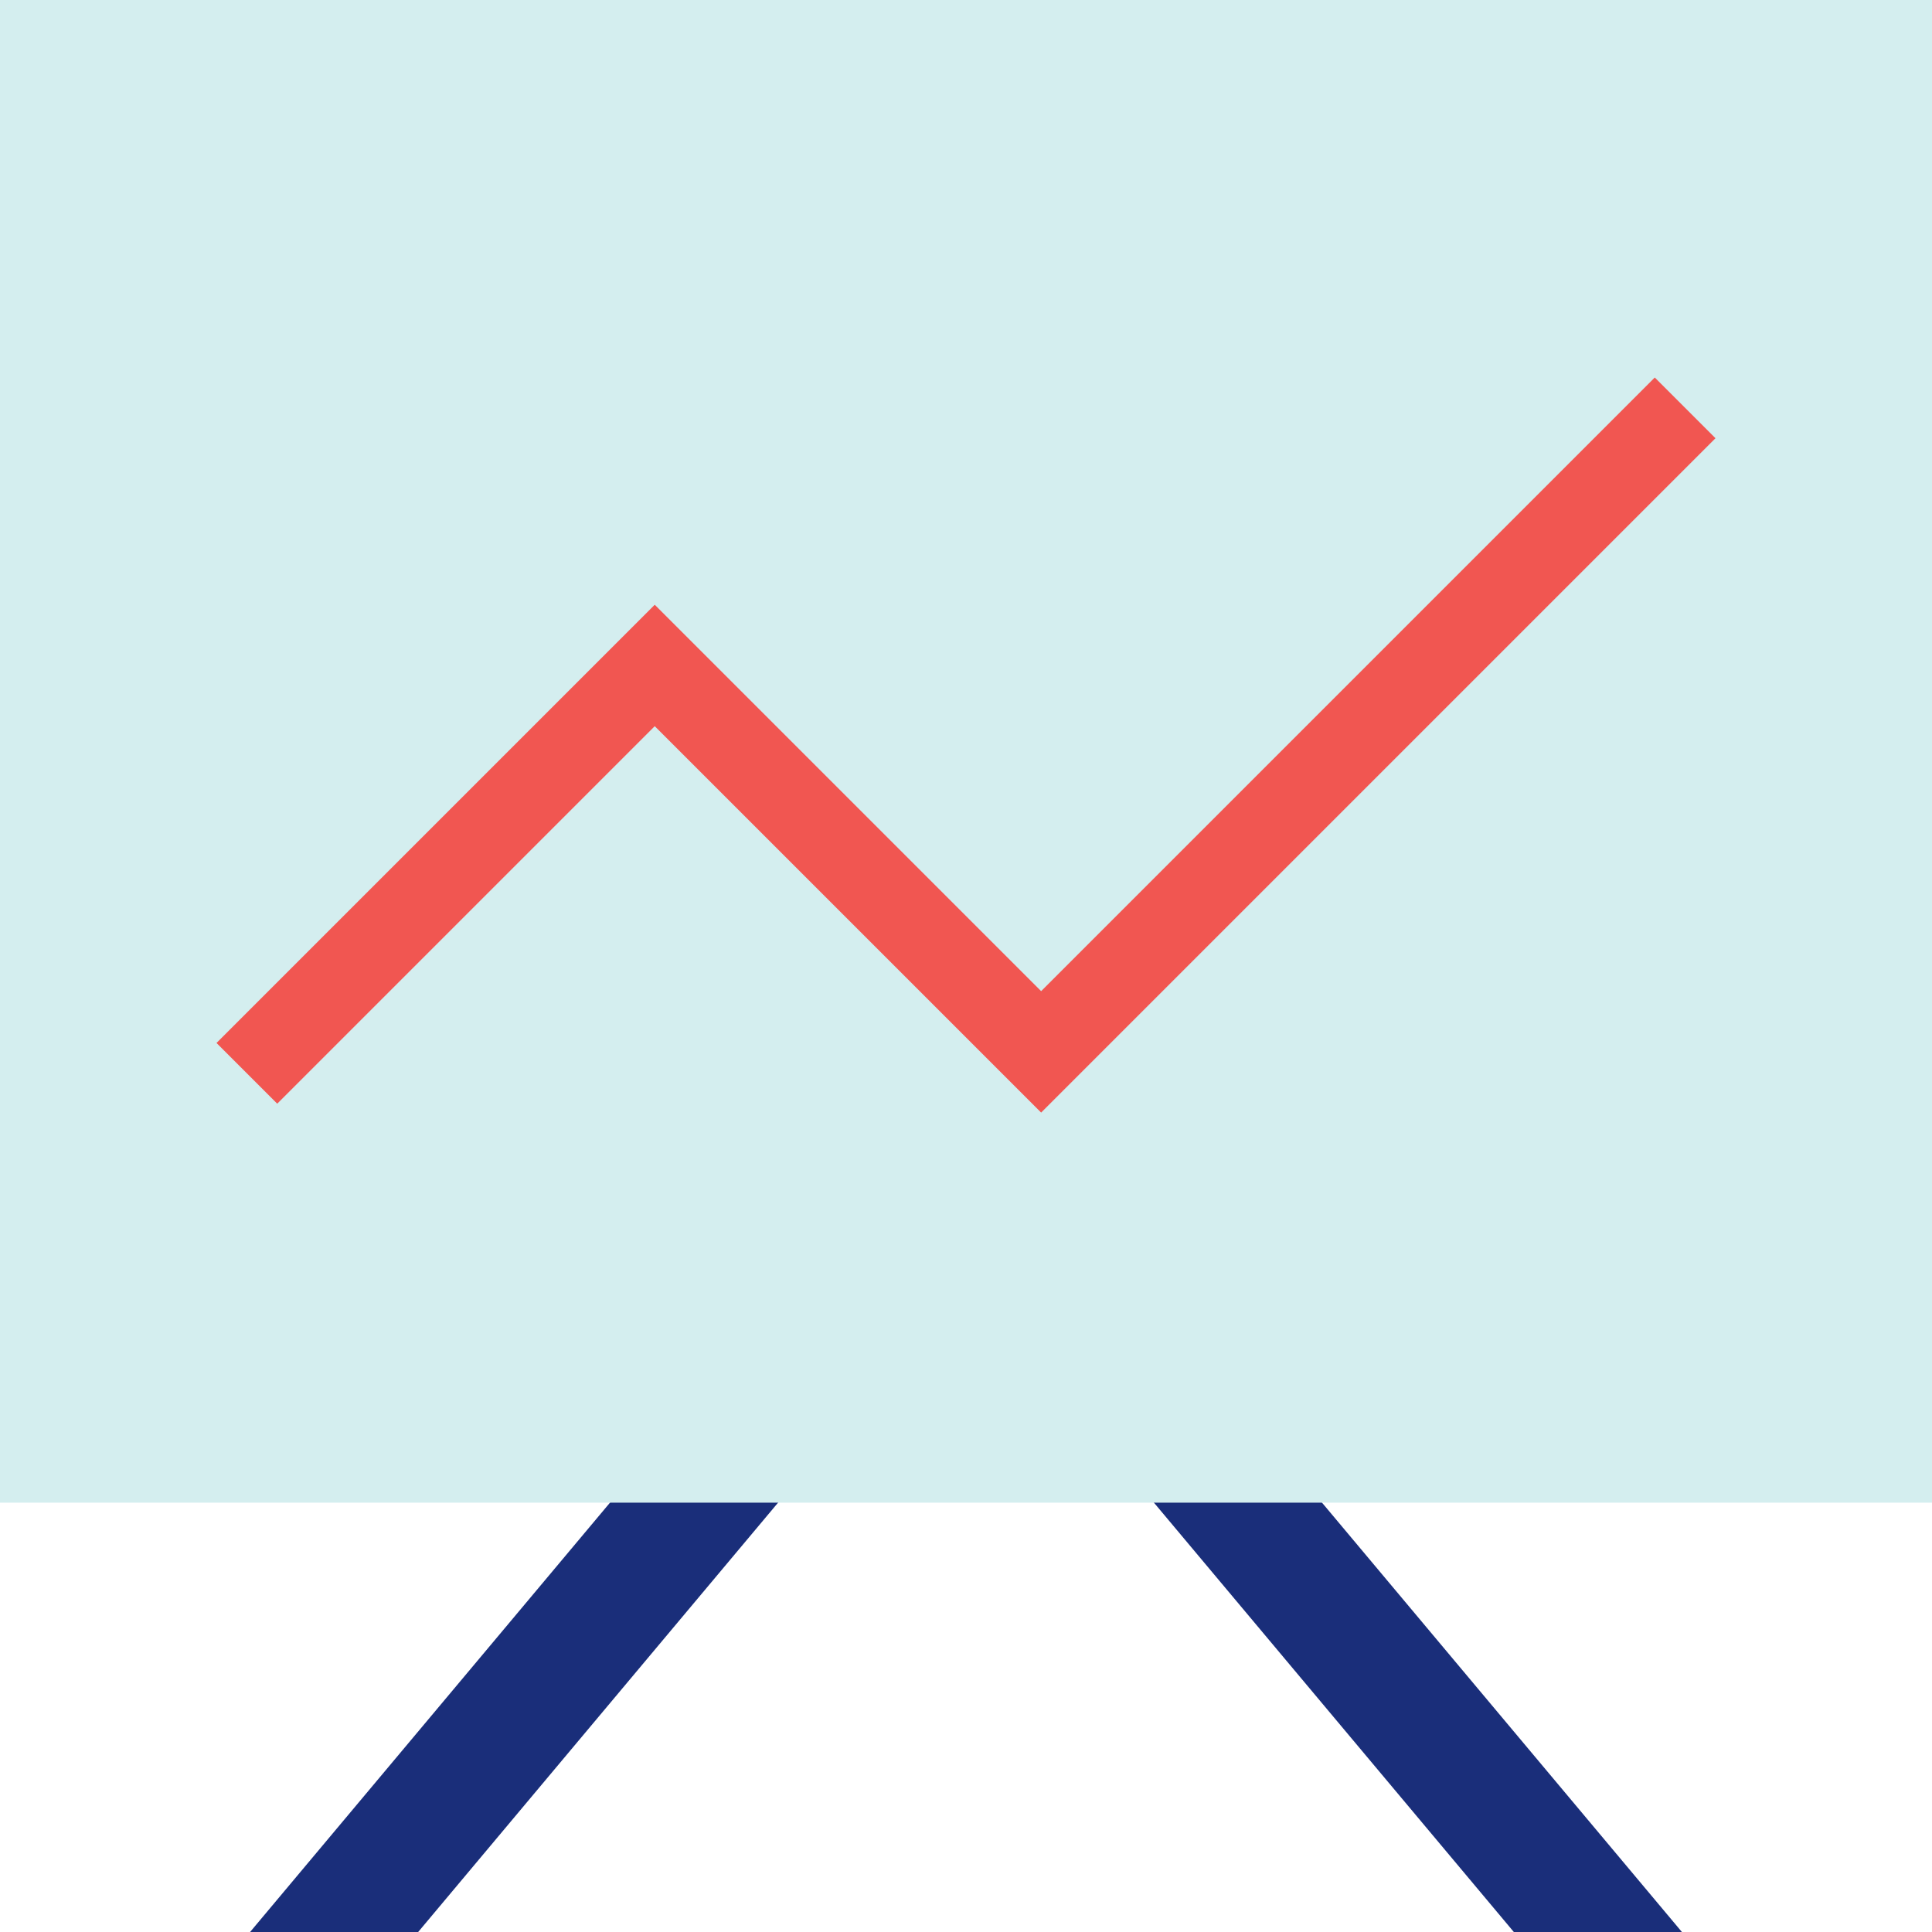 <svg xmlns="http://www.w3.org/2000/svg" width="45" height="45" viewBox="0 0 45 45">
    <g fill="none" fill-rule="evenodd">
        <path fill="#1A2E7A" d="M5.825 45H9.74L22.5 29.778 35.26 45h3.915L22.5 25.108z"/>
        <path fill="#D4EEEF" d="M0 35h45V0H0z"/>
        <path fill="#F15651" d="M24.25 25.914l-9-9-8.793 8.793-1.414-1.414L15.25 14.086l9 9L38.543 8.793l1.414 1.414z"/>
    </g>
</svg>
